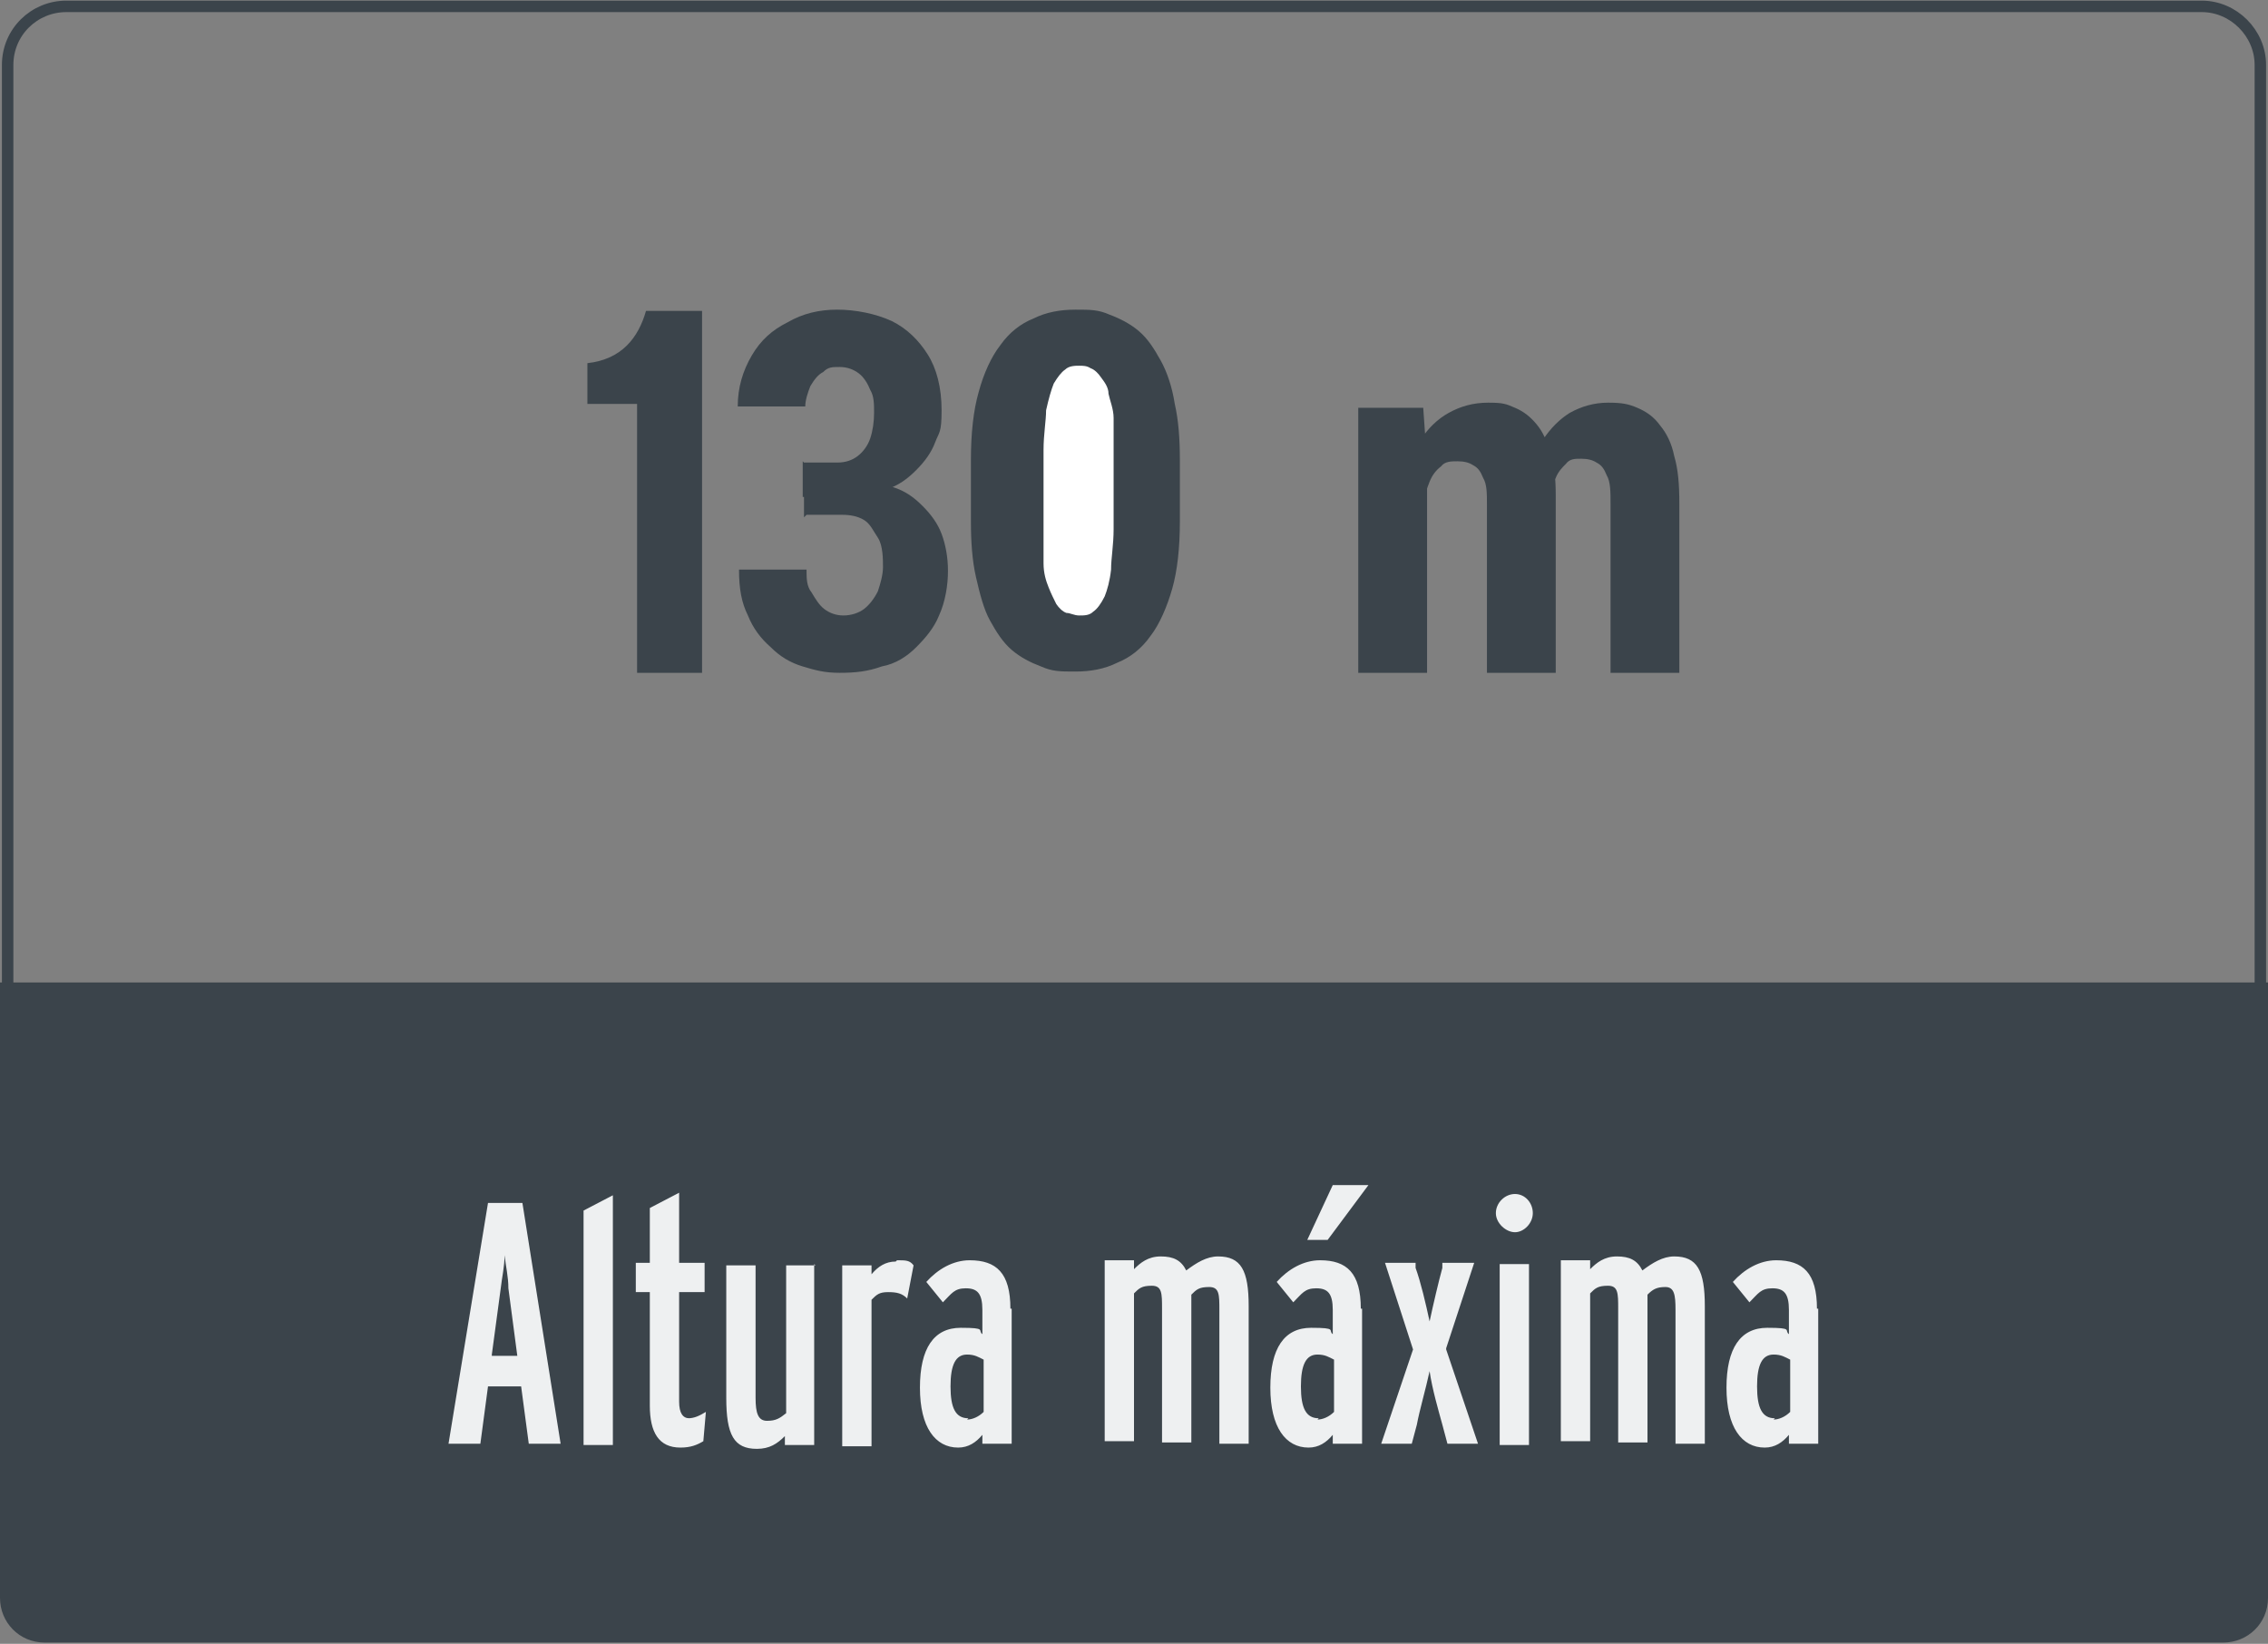 <?xml version="1.0" encoding="UTF-8"?>
<svg id="Capa_1" xmlns="http://www.w3.org/2000/svg" version="1.1" viewBox="0 0 178 129">
  <rect x="0" y="0" width="178" height="129" fill="#808080" stroke="none"/>
  <!-- Generator: Adobe Illustrator 29.7.1, SVG Export Plug-In . SVG Version: 2.1.1 Build 8)  -->
  <defs>
    <style>
      .st0 {
        fill: #fff;
      }

      .st1 {
        fill: #eef0f1;
      }

      .st2 {
        fill: #3b444b;
      }

      .st3 {
        fill: none;
        stroke: #3b444b;
        stroke-width: .9px;
      }
    </style>
  </defs>
  <g>
    <path class="st3" d="M5.2.5h167.6c2.5,0,4.6,2.1,4.6,4.6v114.7c0,2.5-2.1,4.5-4.6,4.5H5.2c-2.5,0-4.6-1.9-4.6-4.5V5.1C.6,2.5,2.7.5,5.2.5Z"/>
    <path class="st2" d="M0,77.1h178v48.3c0,2-1.6,3.5-3.5,3.5H3.5c-2,0-3.5-1.6-3.5-3.5,0,0,0-48.3,0-48.3Z"/>
  </g>
  <path class="st1" d="M38.6,106.4h2l-.7-5.3c0-.9-.2-1.7-.3-2.6,0,.9-.2,1.7-.3,2.6l-.7,5.2h0ZM41,94.4l3,18.9h-2.5l-.6-4.5h-2.6l-.6,4.5h-2.5l3.1-18.9s2.7,0,2.7,0ZM48.1,93.7v19.7h-2.3v-18.4l2.3-1.2h0ZM54,111.3c.5,0,.9-.2,1.4-.5l-.2,2.3c-.5.3-1,.5-1.8.5-1.7,0-2.4-1.2-2.4-3.3v-8.9h-1.1v-2.3h1.1v-4.3l2.3-1.2v5.5h2v2.3h-2v8.6c0,.9.3,1.3.8,1.3h0ZM63.9,99.2v14.2h-2.3v-.7c-.6.6-1.2,1-2.2,1-1.8,0-2.4-1.1-2.4-4v-10.4h2.3v10.4c0,1.2.2,1.8.9,1.8s1-.2,1.5-.6v-11.6h2.3,0ZM70.4,98.9c.7,0,1,0,1.3.4l-.5,2.6c-.4-.4-.8-.5-1.5-.5s-.9.2-1.3.6v11.5h-2.3v-14.2h2.3v.7c.5-.6,1.1-1,1.9-1h0ZM75.9,111.4c.4,0,.9-.2,1.3-.6v-4.1c-.4-.2-.7-.4-1.3-.4-.9,0-1.3.8-1.3,2.5s.4,2.5,1.4,2.5h0ZM79.4,102.6v10.7h-2.3v-.7c-.5.6-1.1,1-1.9,1-1.8,0-3-1.6-3-4.7s1.1-4.7,3.2-4.7,1.3.2,1.7.5v-1.9c0-1.3-.4-1.7-1.3-1.7s-1.1.4-1.8,1.1l-1.3-1.6c.9-1,2.1-1.7,3.4-1.7,2.1,0,3.2,1,3.2,3.8h.1ZM98,102.8v10.5h-2.3v-10.5c0-1.2,0-1.8-.8-1.8s-1,.2-1.4.6v11.6h-2.3v-10.5c0-1.2,0-1.8-.8-1.8s-1,.2-1.4.6v11.6h-2.3v-14.2h2.3v.7c.5-.5,1.1-1,2.1-1s1.6.3,2,1.1c.8-.6,1.6-1.1,2.5-1.1,1.8,0,2.4,1.1,2.4,3.9v.3h0ZM104.5,93h2.9l-3.2,4.3h-1.6l2-4.3h-.1ZM103.4,111.4c.4,0,.9-.2,1.3-.6v-4.1c-.4-.2-.7-.4-1.3-.4-.9,0-1.3.8-1.3,2.5s.4,2.5,1.4,2.5h0ZM106.9,102.6v10.7h-2.3v-.7c-.5.6-1.1,1-1.9,1-1.8,0-3-1.6-3-4.7s1.1-4.7,3.2-4.7,1.3.2,1.7.5v-1.9c0-1.3-.4-1.7-1.3-1.7s-1.1.4-1.8,1.1l-1.3-1.6c.9-1,2.1-1.7,3.4-1.7,2.1,0,3.2,1,3.2,3.8h.1ZM113.5,105.9l2.5,7.4h-2.4l-.4-1.5c-.3-1.1-.8-2.8-1-4.2-.3,1.4-.8,3.1-1,4.2l-.4,1.5h-2.4l2.5-7.4-2.2-6.8h2.4v.4c.4,1.1.8,2.8,1.1,4.2.3-1.4.7-3.1,1-4.2v-.4h2.5l-2.2,6.7h0ZM118.9,93.7c.8,0,1.4.7,1.4,1.5s-.7,1.5-1.4,1.5-1.5-.7-1.5-1.5.7-1.5,1.5-1.5ZM120,99.2v14.2h-2.3v-14.2h2.3ZM133.8,102.8v10.5h-2.3v-10.5c0-1.2-.1-1.8-.8-1.8s-1,.2-1.4.6v11.6h-2.3v-10.5c0-1.2,0-1.8-.8-1.8s-1,.2-1.4.6v11.6h-2.3v-14.2h2.3v.7c.5-.5,1.1-1,2.1-1s1.6.3,2,1.1c.8-.6,1.6-1.1,2.5-1.1,1.8,0,2.4,1.1,2.4,3.9v.3h0ZM139.2,111.4c.4,0,.9-.2,1.3-.6v-4.1c-.4-.2-.7-.4-1.3-.4-.9,0-1.3.8-1.3,2.5s.4,2.5,1.4,2.5h0ZM142.7,102.6v10.7h-2.3v-.7c-.5.6-1.1,1-1.9,1-1.8,0-3-1.6-3-4.7s1.1-4.7,3.2-4.7,1.3.2,1.7.5v-1.9c0-1.3-.4-1.7-1.3-1.7s-1.1.4-1.8,1.1l-1.3-1.6c.9-1,2.1-1.7,3.4-1.7,2.1,0,3.2,1,3.2,3.8h.1Z"/>
  <g>
    <g>
      <path class="st2" d="M112,36.3v16.5h-5.4v-20.8h5.1l.3,4.3ZM111.3,41.7h-1.5c0-1.4,0-2.8.4-4s.7-2.3,1.3-3.2c.6-.9,1.3-1.6,2.2-2.1.9-.5,1.9-.8,3.1-.8s1.4.1,2.1.4c.7.3,1.2.7,1.7,1.3s.8,1.3,1.1,2.3c.3.9.4,2,.4,3.3v13.9h-5.4v-13.2c0-.9,0-1.6-.3-2.1-.2-.5-.4-.8-.8-1-.3-.2-.7-.3-1.2-.3s-1,0-1.3.4c-.4.3-.7.7-.9,1.2-.2.5-.4,1.1-.5,1.8s-.2,1.4-.2,2.2h-.2,0ZM121.4,41.1l-1.9.3c0-1.4,0-2.7.3-3.8.3-1.2.7-2.2,1.3-3.1.6-.9,1.3-1.6,2.1-2.1.9-.5,1.9-.8,3-.8s1.6.1,2.3.4c.7.3,1.3.7,1.8,1.4.5.6.9,1.4,1.1,2.4.3,1,.4,2.2.4,3.7v13.3h-5.4v-13.3c0-.9,0-1.7-.3-2.2-.2-.5-.4-.8-.8-1-.3-.2-.7-.3-1.2-.3s-.9,0-1.2.4c-.3.3-.6.6-.8,1.1-.2.5-.4,1-.5,1.6s-.2,1.3-.2,2Z"/>
      <path class="st2" d="M55.1,52.8h-5.1v-21.1h-3.9v-3.2c2.7-.3,4-2,4.6-4.1h4.4v28.4h0Z"/>
    </g>
    <path class="st2" d="M92.6,36.1v4.8c0,2.1-.2,3.9-.6,5.3s-1,2.8-1.7,3.7c-.7,1-1.6,1.7-2.6,2.1-1,.5-2.1.7-3.3.7s-1.8,0-2.7-.4c-.8-.3-1.6-.7-2.3-1.3-.7-.6-1.2-1.4-1.7-2.3-.5-.9-.8-2.1-1.1-3.4-.3-1.3-.4-2.8-.4-4.4v-4.8c0-2.1.2-3.9.6-5.3.4-1.5,1-2.8,1.7-3.7.7-1,1.6-1.7,2.6-2.1,1-.5,2.1-.7,3.3-.7s1.8,0,2.7.4c.8.3,1.6.7,2.3,1.3.7.6,1.2,1.4,1.7,2.3s.9,2.1,1.1,3.4c.3,1.3.4,2.8.4,4.4Z"/>
    <path class="st0" d="M87.4,41.7v-8.9c0-.7-.3-1.4-.4-1.9,0-.5-.3-.9-.6-1.3-.2-.3-.5-.6-.8-.7-.3-.2-.6-.2-.9-.2s-.8,0-1.1.3c-.3.2-.6.6-.9,1.1-.2.5-.4,1.2-.6,2.1,0,.8-.2,1.9-.2,3.1v8.9c0,.8.2,1.4.4,1.9.2.5.4.9.6,1.3.2.3.5.6.8.7.3,0,.6.2,1,.2s.8,0,1.1-.3c.3-.2.6-.6.9-1.2.2-.5.4-1.2.5-2.1,0-.9.2-1.9.2-3.2v.2h0Z"/>
    <g>
      <path class="st2" d="M63.1,36.3h2.6c.7,0,1.2-.2,1.6-.5.4-.3.8-.8,1-1.4.2-.6.3-1.3.3-2s0-1.3-.3-1.8c-.2-.5-.5-1-.9-1.3s-.9-.5-1.5-.5-.9,0-1.3.4c-.4.2-.7.6-1,1.1-.2.5-.4,1.1-.4,1.6h-5.3c0-1.5.4-2.8,1.1-4s1.6-2,2.8-2.6c1.2-.7,2.5-1,3.9-1s3,.3,4.3.9c1.2.6,2.1,1.5,2.8,2.6s1.1,2.6,1.1,4.4-.2,1.7-.5,2.5-.8,1.5-1.5,2.2-1.4,1.2-2.3,1.5c-.9.4-1.9.6-3.1.6h-3.5v-3s0,.2,0,.2Z"/>
      <path class="st2" d="M63.1,40.6v-2.9h3.5c1.3,0,2.4.2,3.4.5s1.7.8,2.4,1.5,1.2,1.4,1.5,2.2.5,1.8.5,2.9-.2,2.4-.7,3.5c-.4,1-1.1,1.8-1.8,2.5s-1.6,1.3-2.7,1.5c-1.1.4-2.1.5-3.3.5s-1.9-.2-2.9-.5-1.8-.8-2.5-1.5c-.8-.7-1.4-1.5-1.8-2.5-.5-1-.7-2.1-.7-3.6h5.3c0,.7,0,1.3.4,1.8.3.5.6,1,1,1.3s.9.5,1.5.5,1.2-.2,1.6-.5.8-.8,1.1-1.4c.2-.6.4-1.3.4-1.9s0-1.7-.4-2.3-.6-1.1-1.1-1.4-1.1-.4-1.7-.4h-2.8,0Z"/>
    </g>
  </g>
</svg>